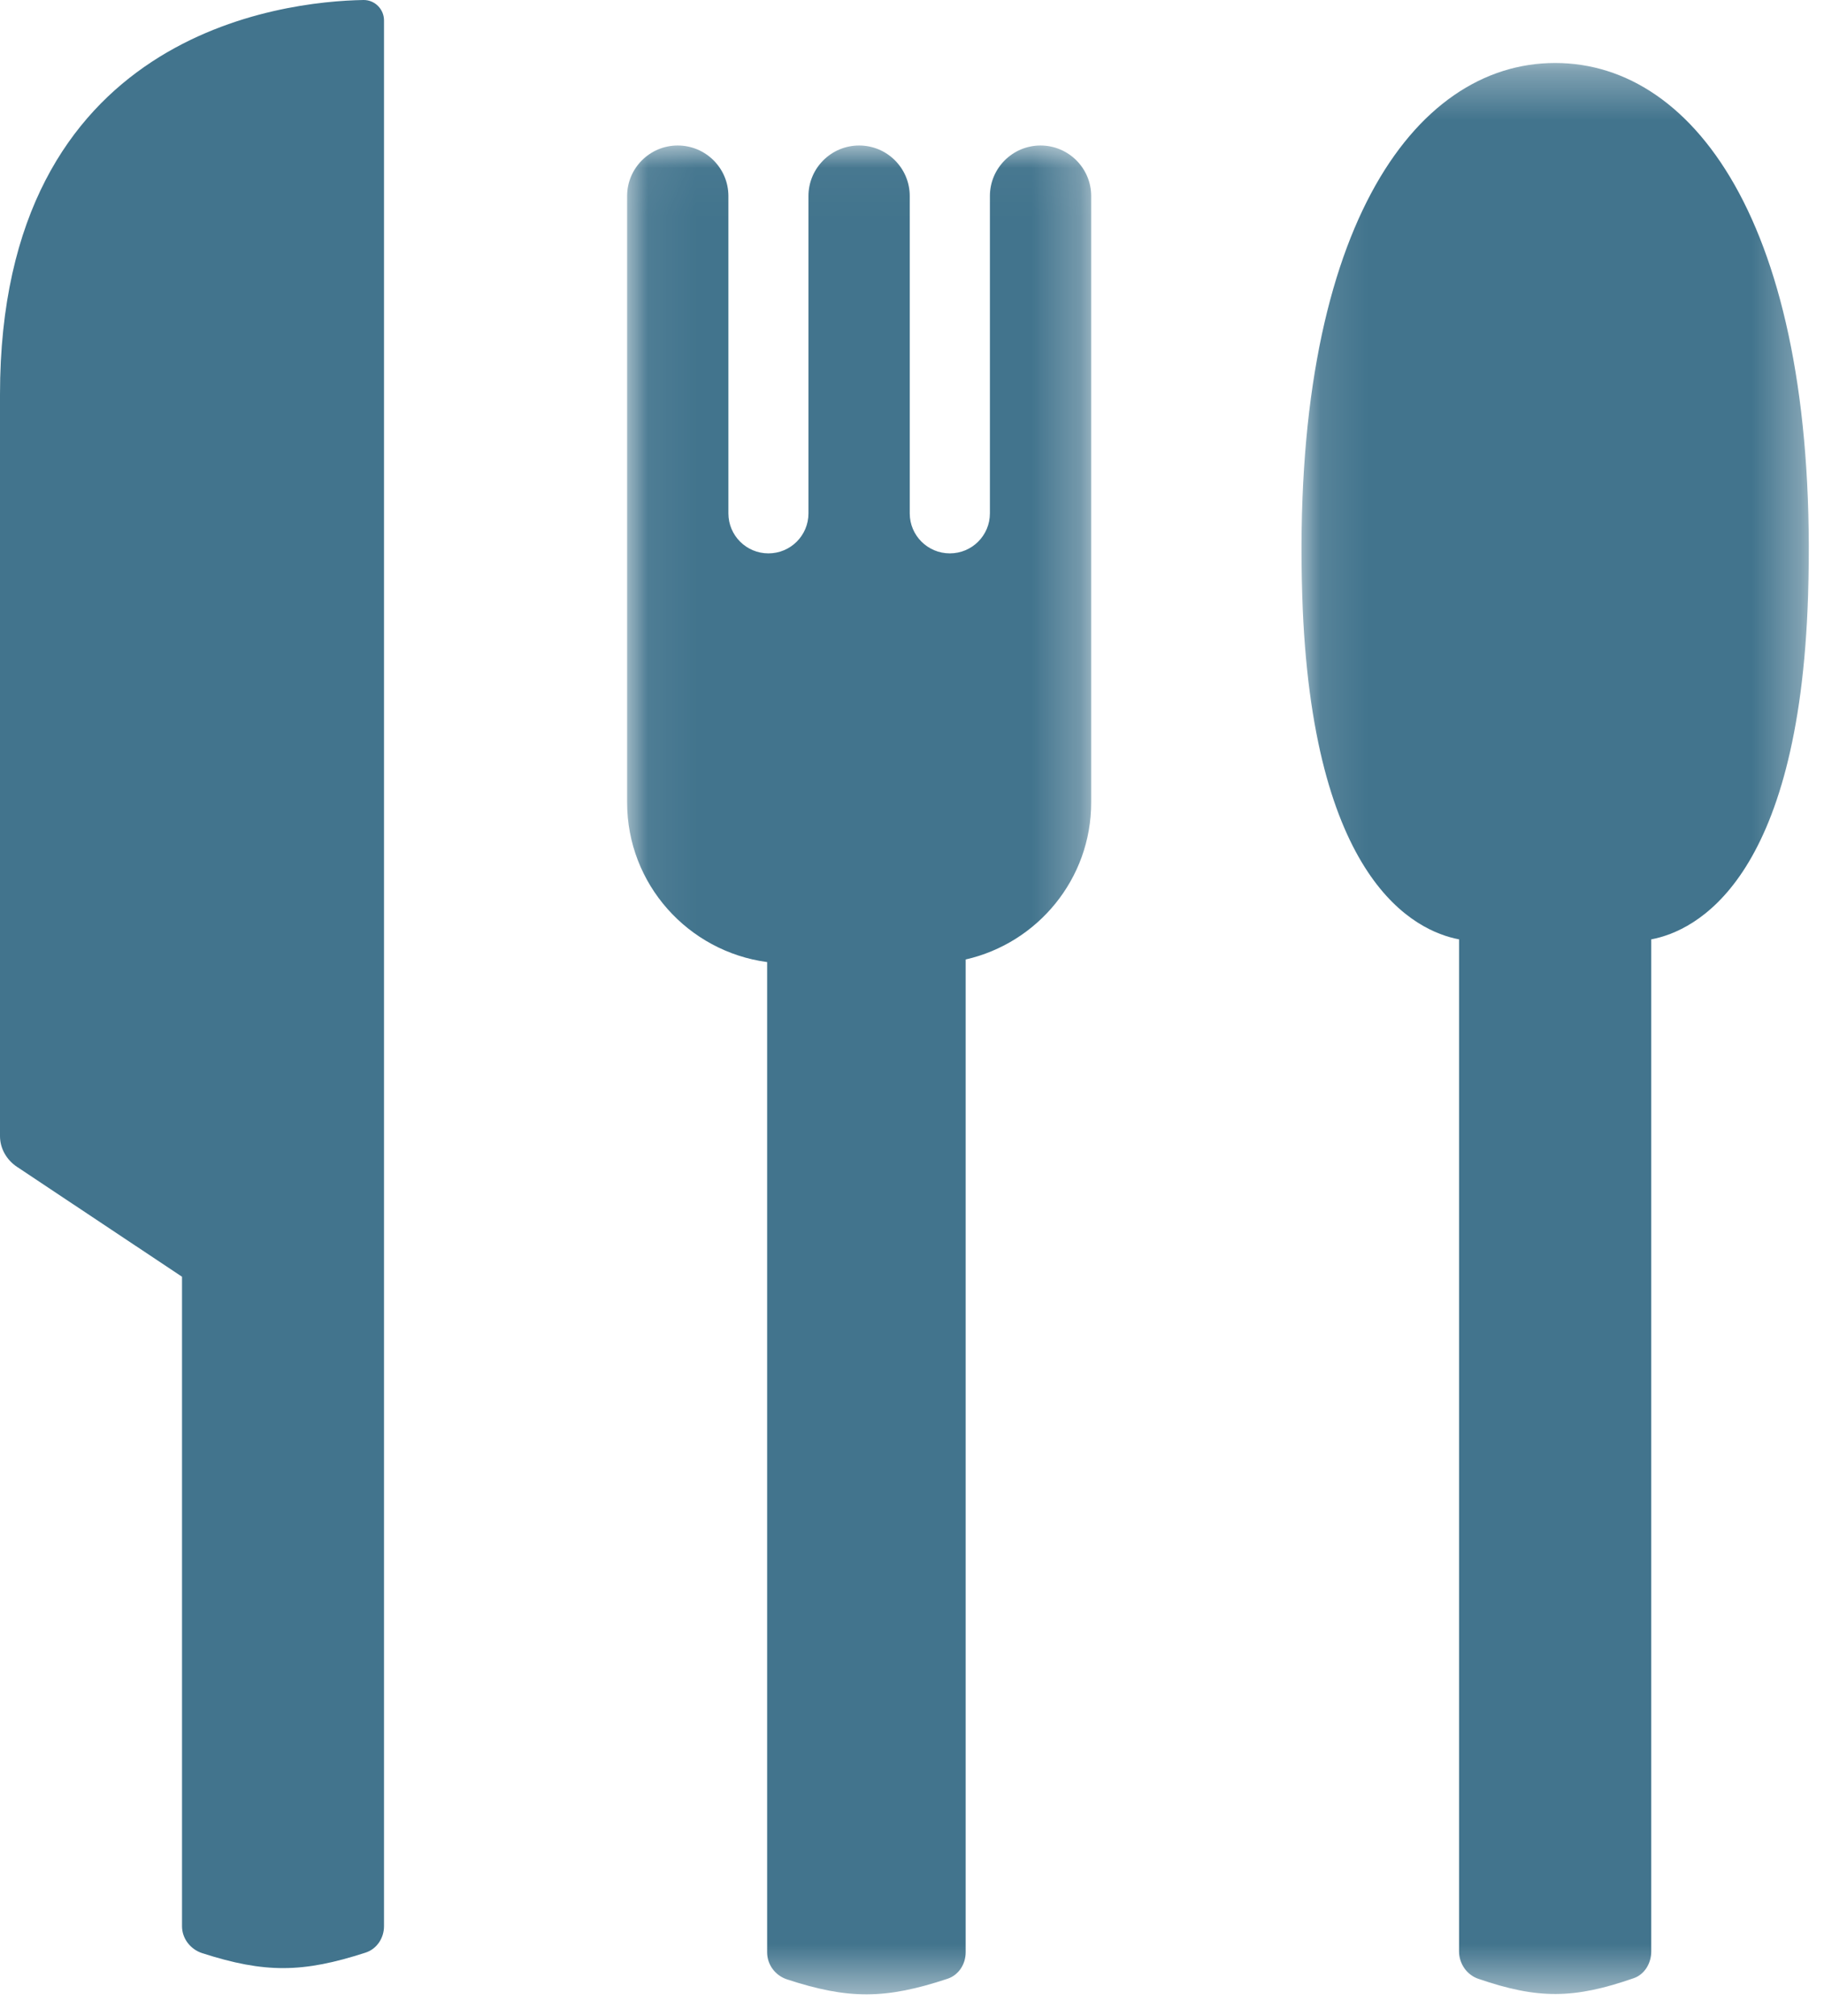 <?xml version="1.0" encoding="UTF-8"?>
<svg width="38px" height="42px" viewBox="0 0 38 42" version="1.1" xmlns="http://www.w3.org/2000/svg" xmlns:xlink="http://www.w3.org/1999/xlink">
    <!-- Generator: Sketch 54.1 (76490) - https://sketchapp.com -->
    <title>Group 9</title>
    <desc>Created with Sketch.</desc>
    <defs>
        <polygon id="path-1" points="0.065 0.031 9.733 0.031 9.733 38.547 0.065 38.547"></polygon>
        <polygon id="path-3" points="0.115 0.312 10.684 0.312 10.684 40.539 0.115 40.539"></polygon>
    </defs>
    <g id="Page-1" stroke="none" stroke-width="1" fill="none" fill-rule="evenodd">
        <g id="Matriket_Midt_2.0_TM_Forside_Mobil_414px_MR_Portal" transform="translate(-138, -789)">
            <g id="Valg_blokk" transform="translate(17, 413)">
                <g id="MM_2.0_Ikoner" transform="translate(0, 115)">
                    <g id="Spisesteder" transform="translate(100, 244)">
                        <g id="Group-9" transform="translate(21, 17)">
                            <path d="M3.792,40.127 C3.792,40.383 3.966,40.609 4.214,40.689 C5.517,41.108 6.304,41.103 7.617,40.677 C7.853,40.6 8,40.372 8,40.127 L8,28.981 L8,19.251 L8,0.425 C8,0.191 7.809,-0.004 7.57,7.72061831e-05 C5.908,0.029 0,0.665 0,8.22 L0,23.668 C0,23.924 0.137,24.163 0.353,24.307 L3.792,26.597 L3.792,40.127 Z" id="Fill-1" fill="#42748D"></path>
                            <g id="Group-5" transform="translate(13, 3)">
                                <mask id="mask-2" fill="white">
                                    <use xlink:href="#path-1"></use>
                                </mask>
                                <g id="Clip-4"></g>
                                <path d="M3.397,38.235 C4.677,38.655 5.45,38.65 6.74,38.222 C6.973,38.145 7.118,37.917 7.118,37.672 L7.118,16.988 C8.614,16.648 9.733,15.314 9.733,13.718 L9.733,11.384 L9.733,8.528 L9.733,1.084 C9.733,0.503 9.26,0.031 8.678,0.031 C8.096,0.031 7.623,0.503 7.623,1.084 L7.623,7.695 C7.623,8.155 7.25,8.528 6.788,8.528 C6.327,8.528 5.953,8.155 5.953,7.695 L5.953,1.084 C5.953,0.503 5.481,0.031 4.899,0.031 C4.316,0.031 3.843,0.503 3.843,1.084 L3.843,7.695 C3.843,8.155 3.47,8.528 3.009,8.528 C2.548,8.528 2.175,8.155 2.175,7.695 L2.175,1.084 C2.175,0.503 1.702,0.031 1.119,0.031 C0.537,0.031 0.065,0.503 0.065,1.084 L0.065,8.528 L0.065,11.384 L0.065,13.718 C0.065,15.419 1.336,16.822 2.982,17.042 L2.982,37.672 C2.982,37.929 3.152,38.155 3.397,38.235" id="Fill-3" fill="#42748D" mask="url(#mask-2)"></path>
                            </g>
                            <g id="Group-8" transform="translate(27, 1)">
                                <mask id="mask-4" fill="white">
                                    <use xlink:href="#path-3"></use>
                                </mask>
                                <g id="Clip-7"></g>
                                <path d="M5.399,0.312 C2.44,0.312 -0.107,3.846 0.13,11.408 C0.317,17.361 2.484,18.397 3.397,18.569 L3.397,39.651 C3.397,39.912 3.562,40.142 3.799,40.223 C5.039,40.649 5.787,40.645 7.036,40.21 C7.262,40.132 7.401,39.9 7.401,39.651 L7.401,18.569 C8.315,18.397 10.482,17.36 10.668,11.408 C10.906,3.846 8.358,0.312 5.399,0.312" id="Fill-6" fill="#42748D" mask="url(#mask-4)"></path>
                            </g>
                        </g>
                    </g>
                </g>
            </g>
        </g>
    </g>
</svg>